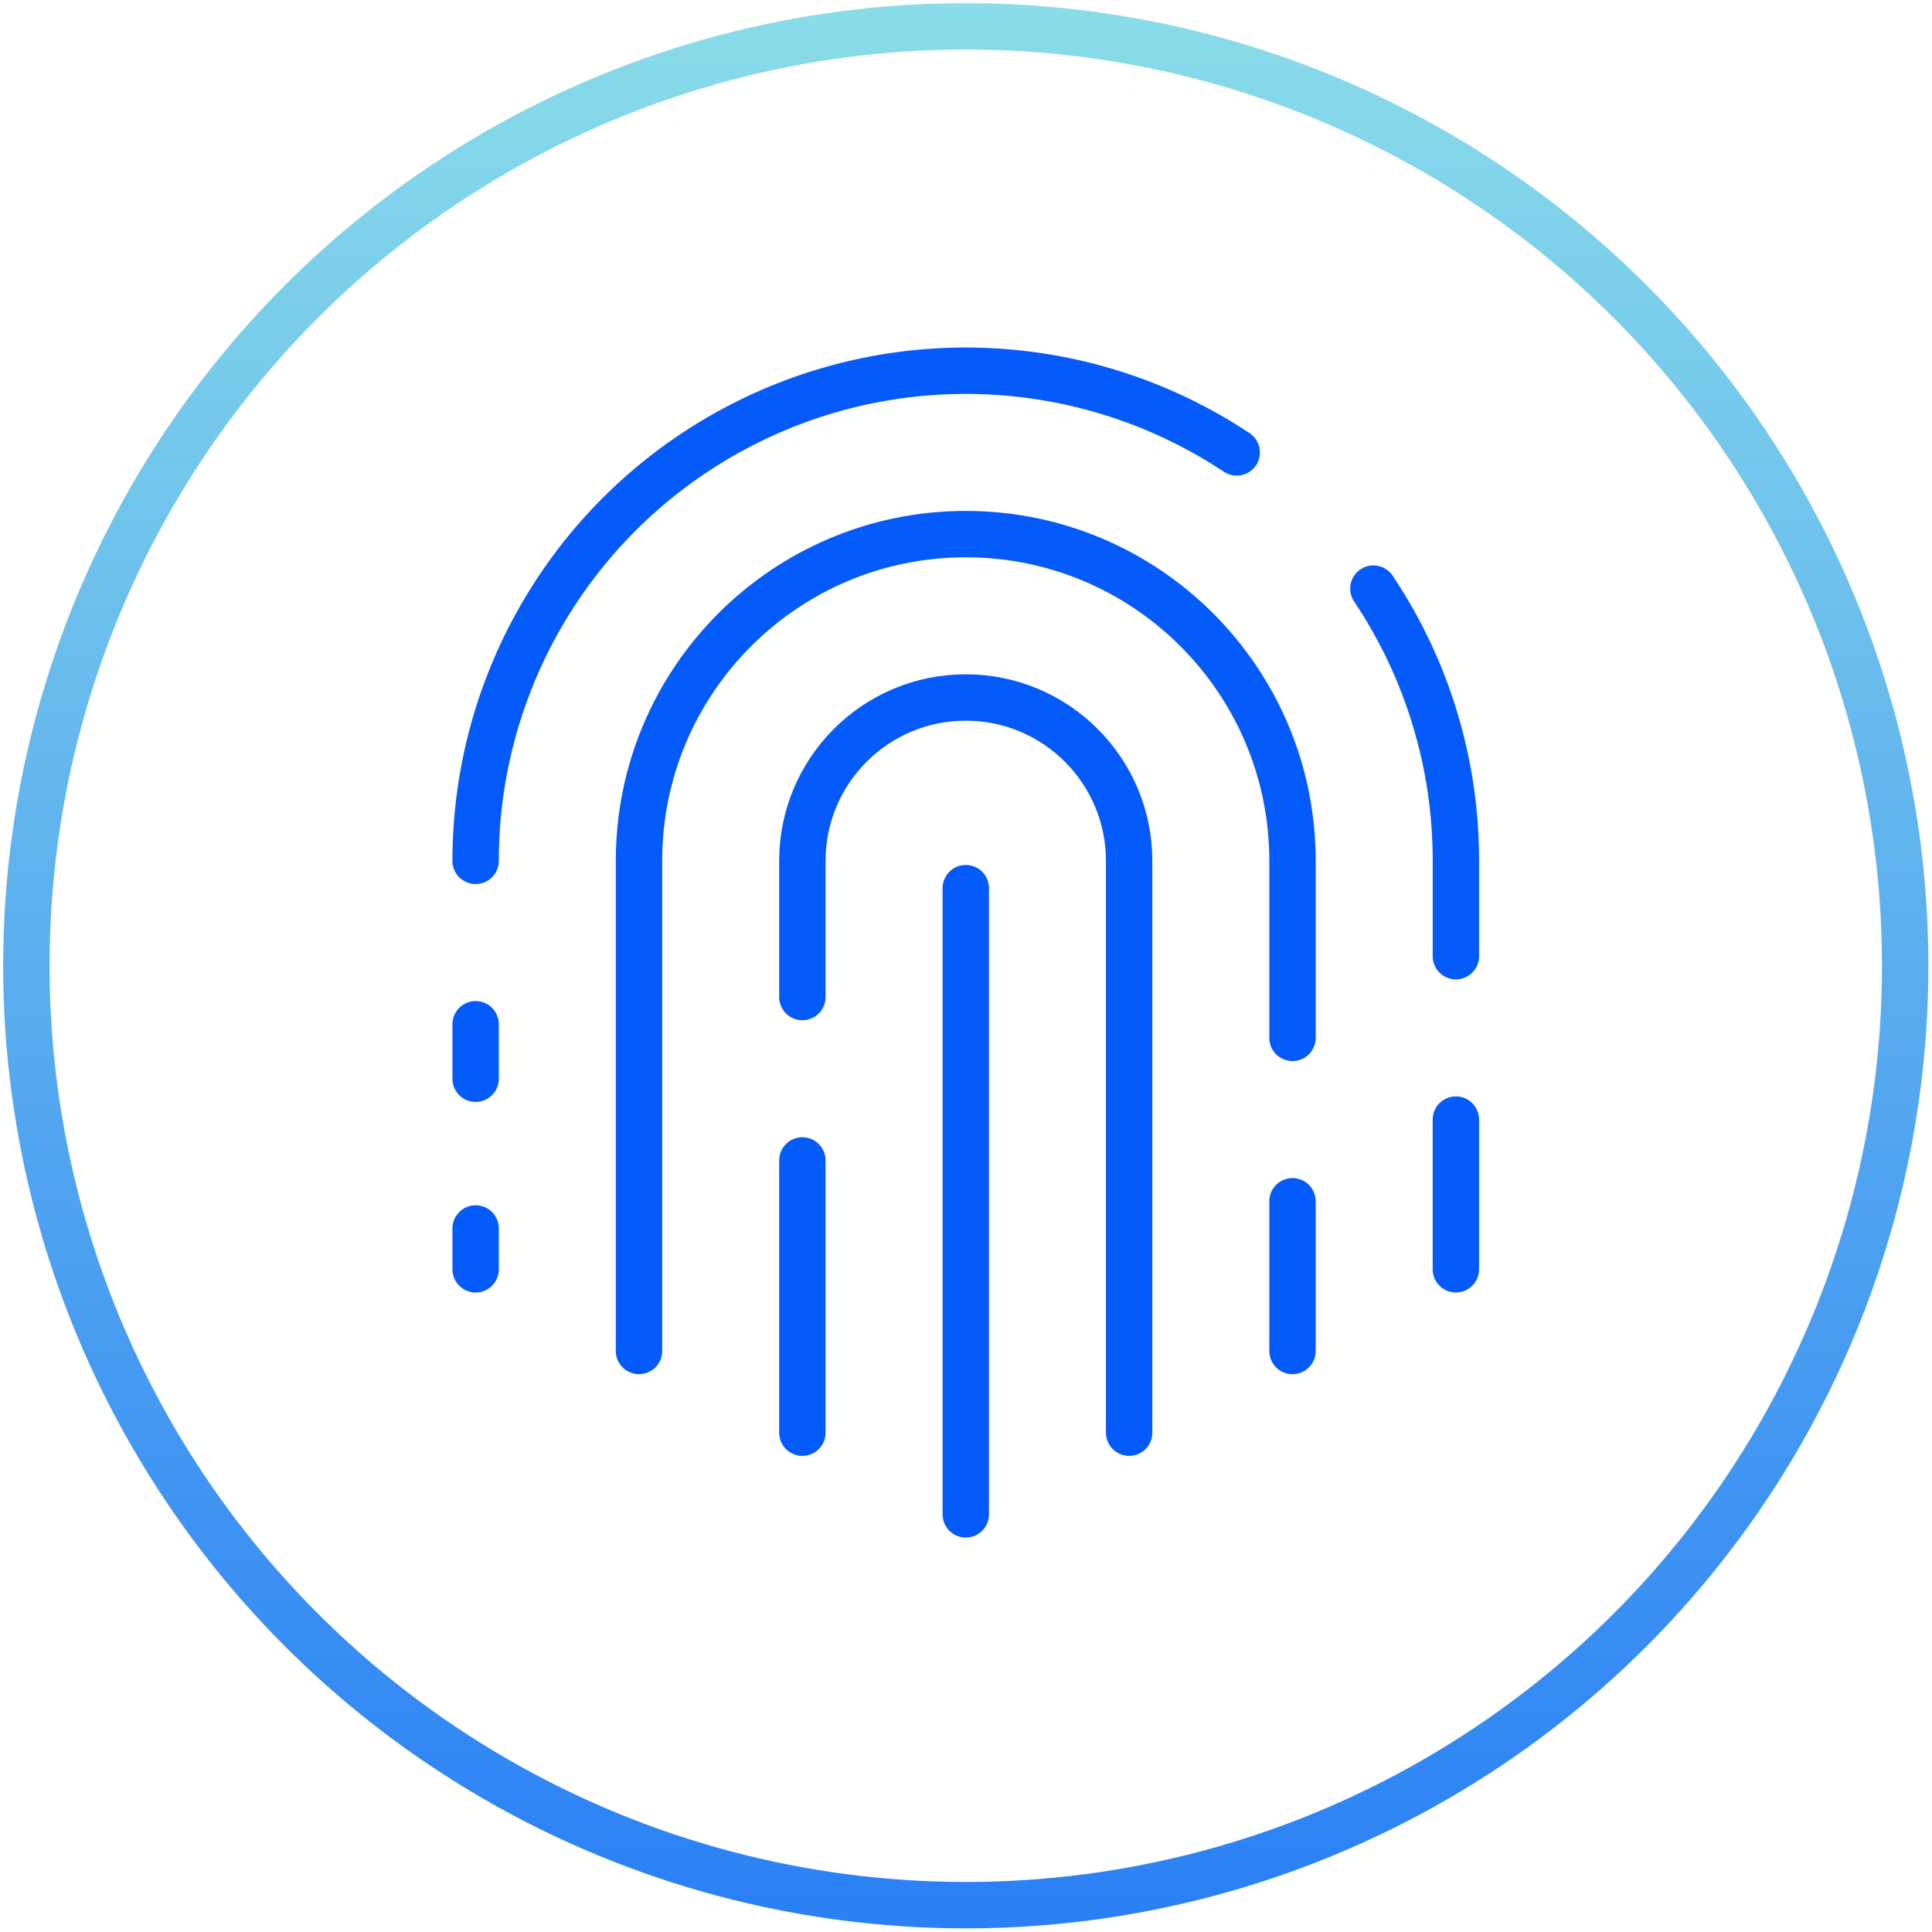 <svg width="101" height="101" viewBox="0 0 101 101" fill="none" xmlns="http://www.w3.org/2000/svg">
<path d="M24.865 53.545V56.394" stroke="#055AFA" stroke-width="2.425" stroke-linecap="round" stroke-linejoin="round"/>
<path d="M64.652 23.652C56.786 18.433 46.688 17.962 38.371 22.426C30.053 26.89 24.864 35.565 24.864 45.004" stroke="#055AFA" stroke-width="2.425" stroke-linecap="round" stroke-linejoin="round"/>
<path d="M76.11 49.988V45.004C76.118 39.937 74.617 34.981 71.797 30.771" stroke="#055AFA" stroke-width="2.425" stroke-linecap="round" stroke-linejoin="round"/>
<path d="M76.109 66.356V58.529" stroke="#055AFA" stroke-width="2.425" stroke-linecap="round" stroke-linejoin="round"/>
<path d="M67.569 54.258V45.004C67.569 35.57 59.921 27.922 50.487 27.922C41.053 27.922 33.405 35.57 33.405 45.004V70.626" stroke="#055AFA" stroke-width="2.425" stroke-linecap="round" stroke-linejoin="round"/>
<path d="M67.569 70.627V62.799" stroke="#055AFA" stroke-width="2.425" stroke-linecap="round" stroke-linejoin="round"/>
<path d="M41.946 60.664V74.897" stroke="#055AFA" stroke-width="2.425" stroke-linecap="round" stroke-linejoin="round"/>
<path d="M59.028 74.897V45.004C59.028 40.287 55.204 36.463 50.487 36.463C45.77 36.463 41.946 40.287 41.946 45.004V52.123" stroke="#055AFA" stroke-width="2.425" stroke-linecap="round" stroke-linejoin="round"/>
<path d="M50.488 46.43V79.167" stroke="#055AFA" stroke-width="2.425" stroke-linecap="round" stroke-linejoin="round"/>
<path d="M24.865 64.221V66.357" stroke="#055AFA" stroke-width="2.425" stroke-linecap="round" stroke-linejoin="round"/>
<circle cx="50.488" cy="50.487" r="49.11" stroke="url(#paint0_linear_267_275)" stroke-width="2.425"/>
<defs>
<linearGradient id="paint0_linear_267_275" x1="-21.815" y1="-5.581" x2="-21.815" y2="139.025" gradientUnits="userSpaceOnUse">
<stop stop-color="#90E2E8"/>
<stop offset="1" stop-color="#055CF9"/>
</linearGradient>
</defs>
</svg>
